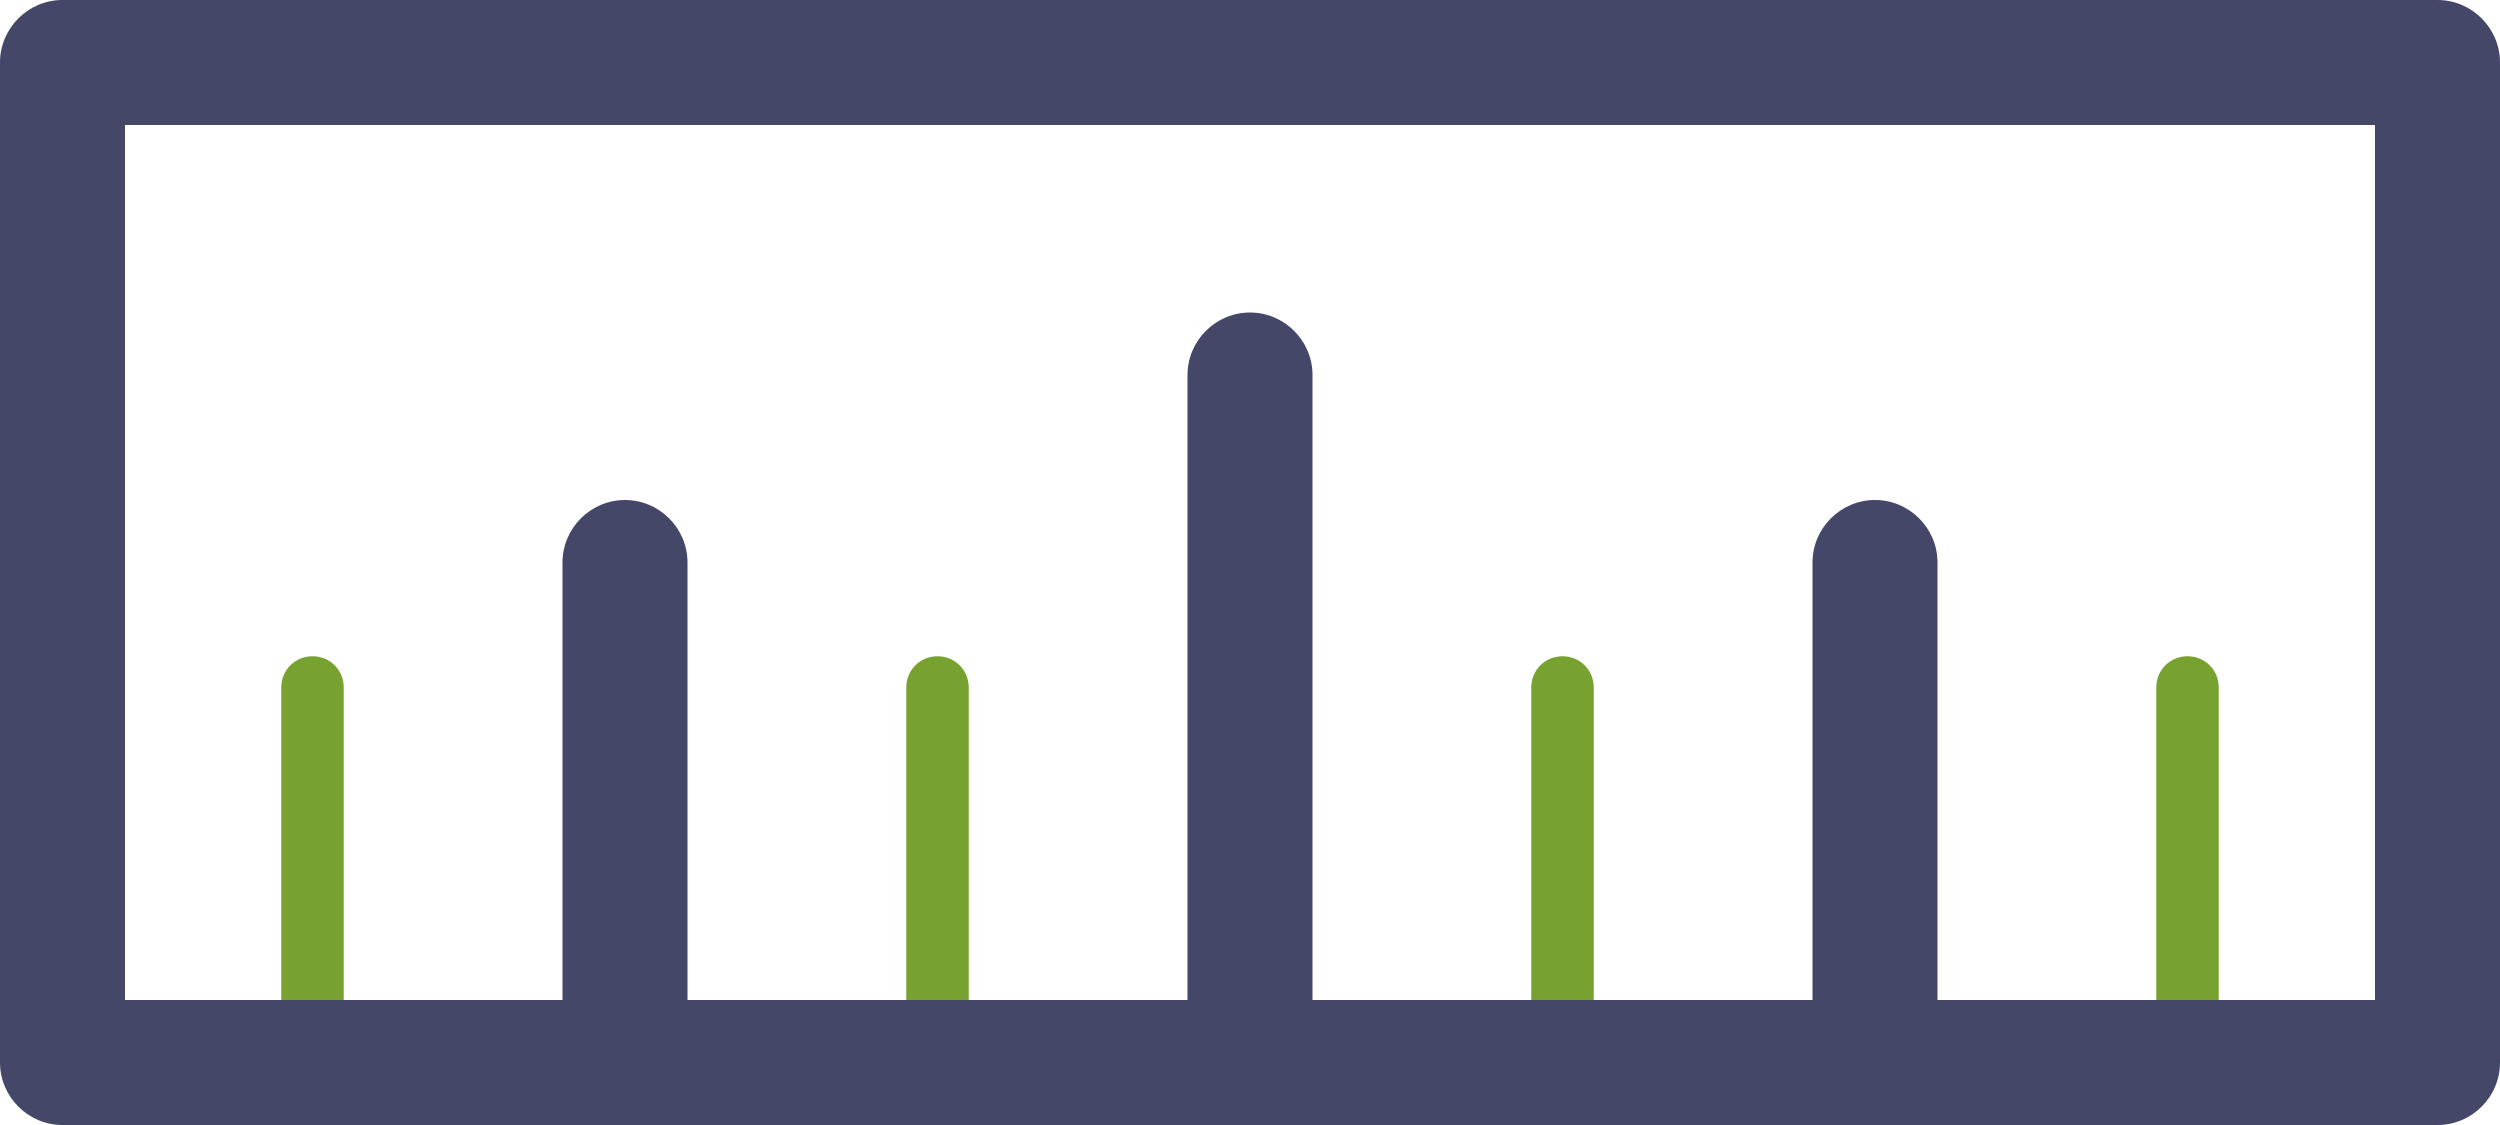 <?xml version="1.0" encoding="utf-8"?>
<!-- Generator: Adobe Illustrator 23.0.1, SVG Export Plug-In . SVG Version: 6.00 Build 0)  -->
<svg version="1.1" id="ico_x5F__x5F_distances" xmlns="http://www.w3.org/2000/svg" xmlns:xlink="http://www.w3.org/1999/xlink"
	 x="0px" y="0px" width="40px" height="18px" viewBox="0 0 40 18" enable-background="new 0 0 40 18" xml:space="preserve">
<path id="Fill-1" fill-rule="evenodd" clip-rule="evenodd" fill="#78A22F" d="M25,17.5c-0.28,0-0.5-0.22-0.5-0.5v-6
	c0-0.28,0.22-0.5,0.5-0.5s0.5,0.22,0.5,0.5v6C25.5,17.28,25.28,17.5,25,17.5"/>
<path id="Fill-3" fill-rule="evenodd" clip-rule="evenodd" fill="#78A22F" d="M35,17.5c-0.28,0-0.5-0.22-0.5-0.5v-6
	c0-0.28,0.22-0.5,0.5-0.5s0.5,0.22,0.5,0.5v6C35.5,17.28,35.28,17.5,35,17.5"/>
<path id="Fill-5" fill-rule="evenodd" clip-rule="evenodd" fill="#78A22F" d="M15,17.5c-0.28,0-0.5-0.22-0.5-0.5v-6
	c0-0.28,0.22-0.5,0.5-0.5s0.5,0.22,0.5,0.5v6C15.5,17.28,15.28,17.5,15,17.5"/>
<path id="Fill-7" fill-rule="evenodd" clip-rule="evenodd" fill="#78A22F" d="M5,17.5c-0.28,0-0.5-0.22-0.5-0.5v-6
	c0-0.28,0.22-0.5,0.5-0.5s0.5,0.22,0.5,0.5v6C5.5,17.28,5.28,17.5,5,17.5"/>
<path id="Fill-9" fill-rule="evenodd" clip-rule="evenodd" fill="#444767" d="M38,16h-7V9c0-0.55-0.45-1-1-1s-1,0.45-1,1v7h-8V6
	c0-0.55-0.45-1-1-1s-1,0.45-1,1v10h-8V9c0-0.55-0.45-1-1-1S9,8.45,9,9v7H2V2h36V16z M39,0H1C0.45,0,0,0.45,0,1v16c0,0.55,0.45,1,1,1
	h38c0.55,0,1-0.45,1-1V1C40,0.45,39.55,0,39,0z"/>
</svg>
